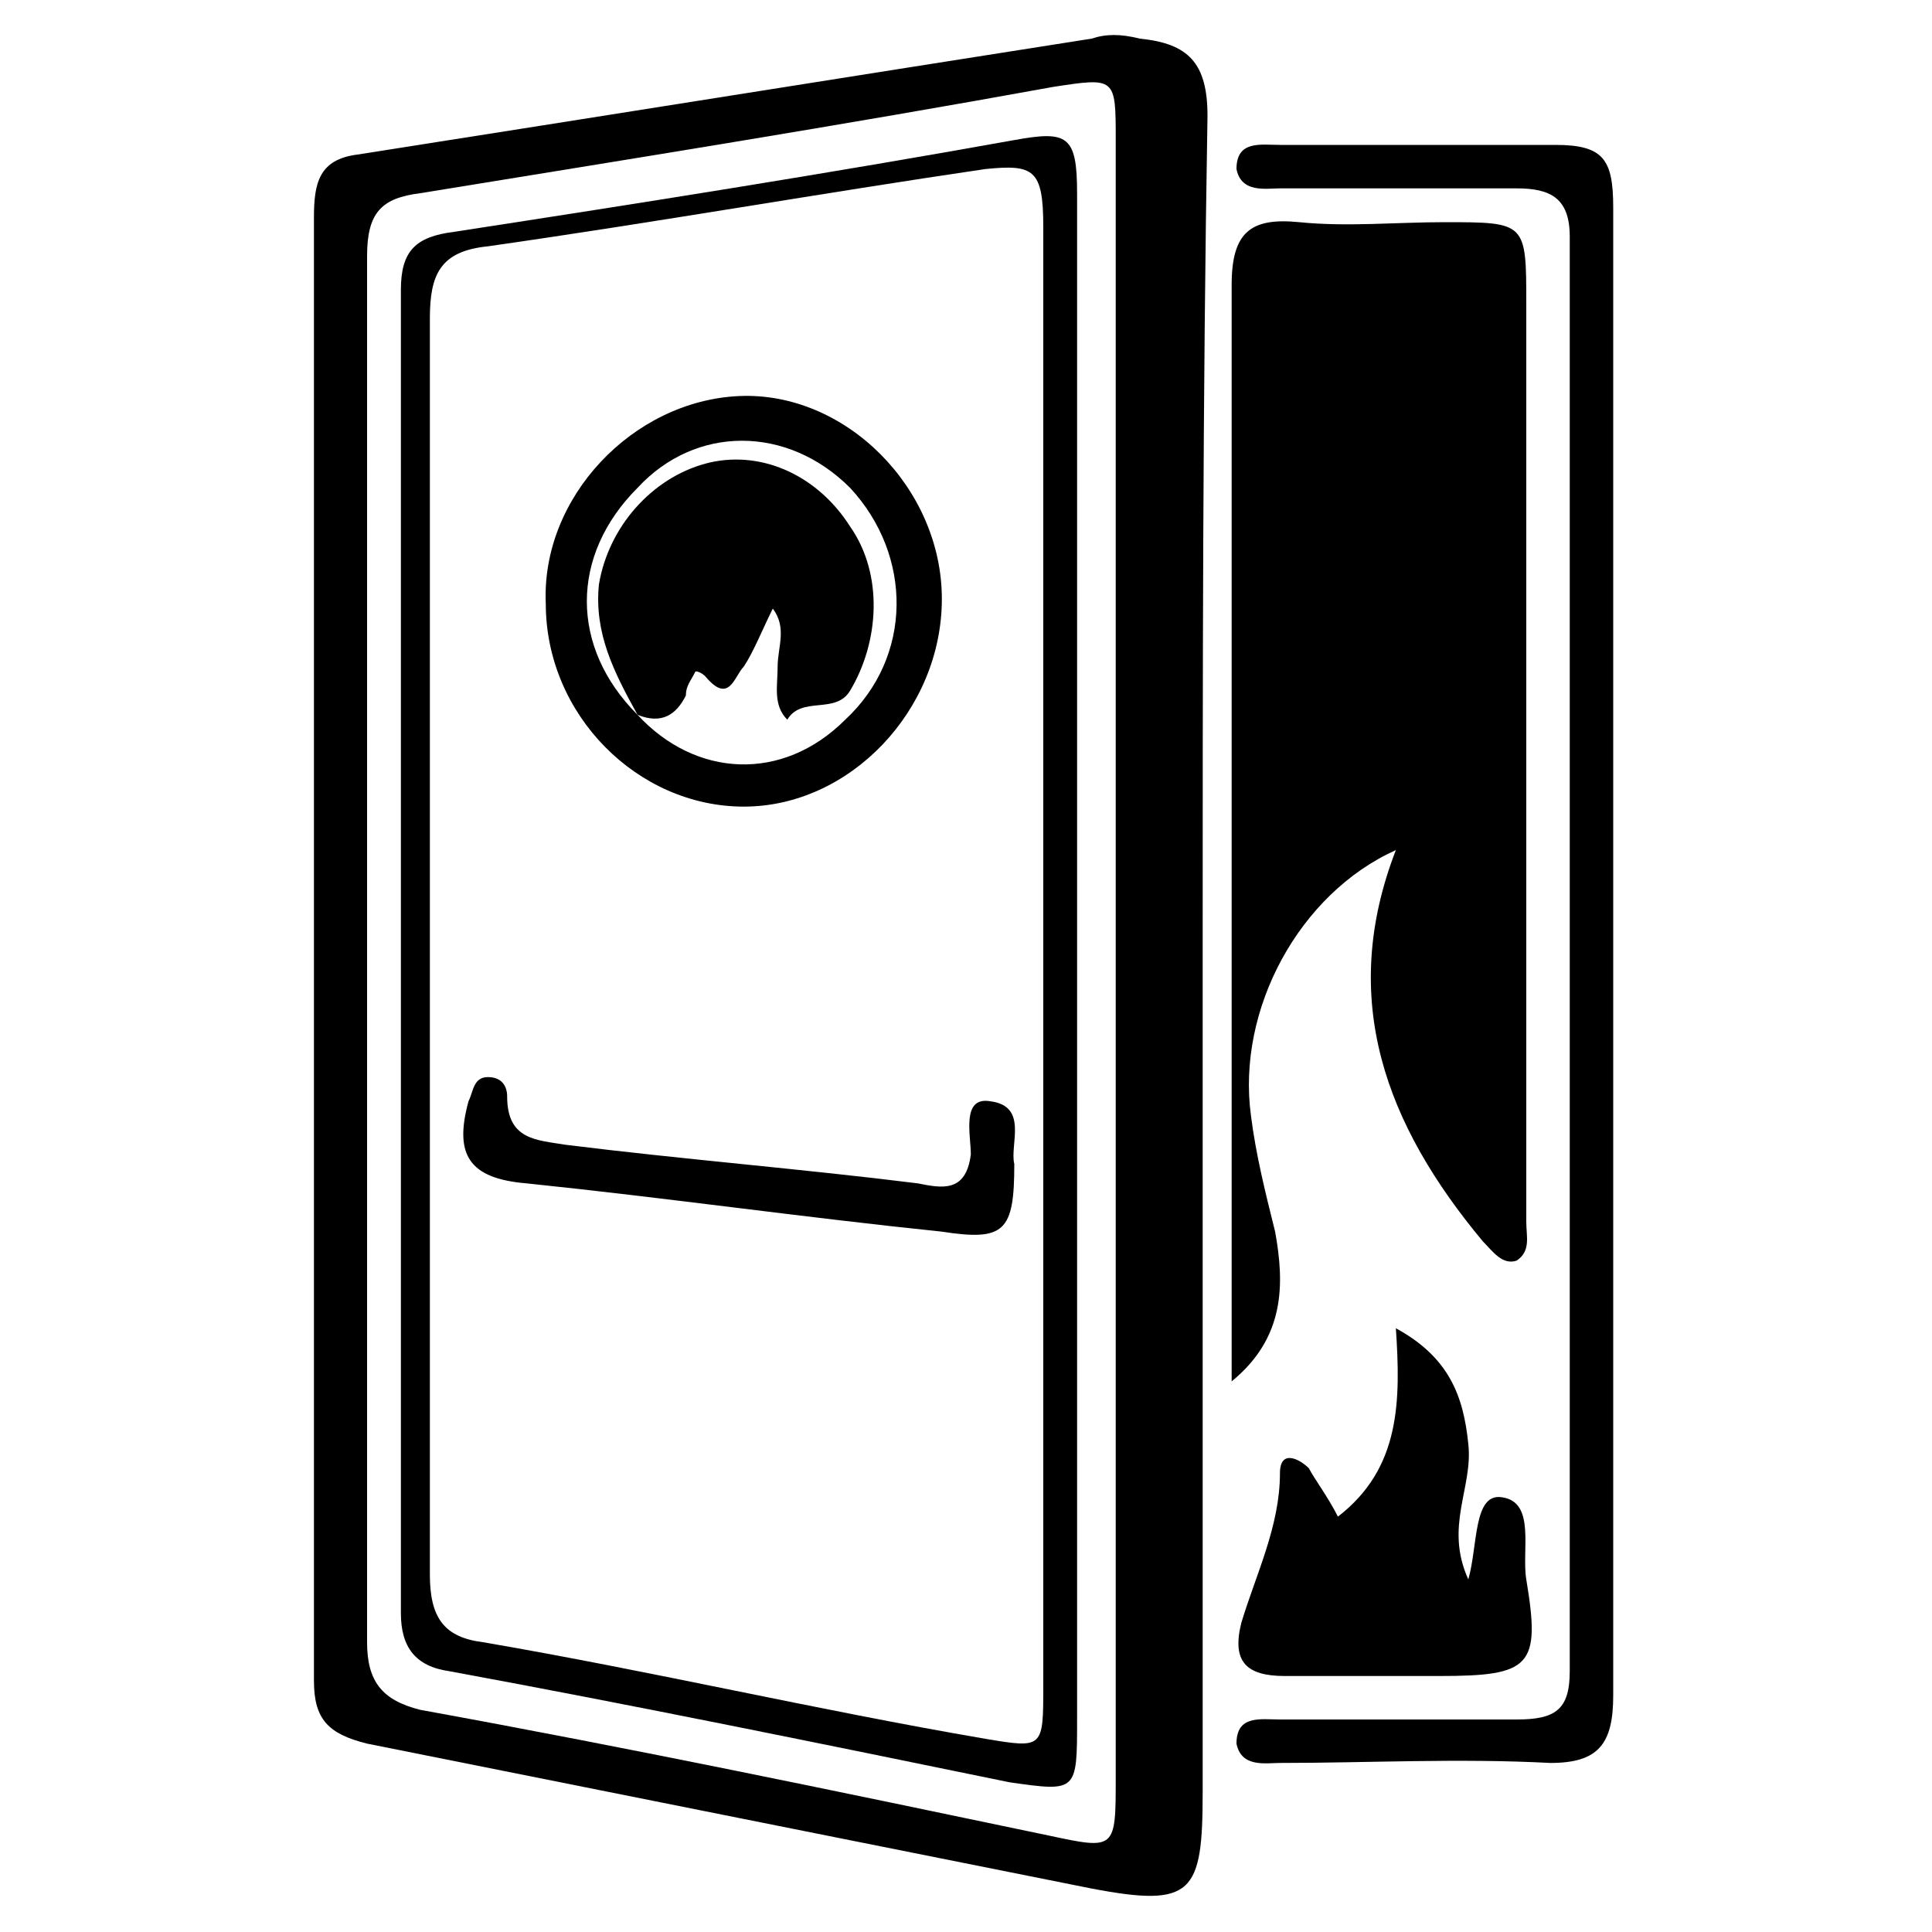 <?xml version="1.0" encoding="utf-8"?>
<!-- Generator: Adobe Illustrator 27.8.1, SVG Export Plug-In . SVG Version: 6.00 Build 0)  -->
<svg version="1.1" id="Layer_1" xmlns="http://www.w3.org/2000/svg" xmlns:xlink="http://www.w3.org/1999/xlink" x="0px" y="0px"
	 viewBox="0 0 40 40" style="enable-background:new 0 0 40 40;" xml:space="preserve">
<g>
	<path d="M24.9,20c0,5.7,0,11.4,0,17.1c0,2.1-0.2,2.4-2.3,2c-5-1-10-2-15-3c-0.8-0.2-1.1-0.5-1.1-1.3c0-10.1,0-20.2,0-30.3
		c0-0.7,0.1-1.2,0.9-1.3c5.1-0.8,10.1-1.6,15.2-2.4c0.3-0.1,0.6-0.1,1,0C24.6,0.9,25,1.3,25,2.4C24.9,8.2,24.9,14.1,24.9,20
		C24.9,20,24.9,20,24.9,20z M23.1,19.9c0-5.7,0-11.3,0-17c0-1.3,0-1.3-1.3-1.1C17.4,2.6,13,3.3,8.7,4C7.9,4.1,7.6,4.4,7.6,5.3
		c0,9.6,0,19.1,0,28.7c0,0.8,0.3,1.2,1.1,1.4c4.4,0.8,8.7,1.7,13,2.6c1.4,0.3,1.4,0.3,1.4-1.2C23.1,31.1,23.1,25.5,23.1,19.9z"/>
	<path d="M28.9,17.6c-2,0.9-3.3,3.3-3,5.5c0.1,0.8,0.3,1.6,0.5,2.4c0.2,1.1,0.2,2.2-0.9,3.1c0-0.9,0-1.8,0-2.7c0-6.7,0-13.3,0-20
		c0-1.1,0.4-1.4,1.4-1.3c1,0.1,2,0,3,0c1.7,0,1.7,0,1.7,1.7c0,4.9,0,9.9,0,14.8c0,1.4,0,2.8,0,4.2c0,0.3,0.1,0.6-0.2,0.8
		c-0.3,0.1-0.5-0.2-0.7-0.4C28.7,23.3,27.7,20.7,28.9,17.6z"/>
	<path d="M33.4,19.7c0,5.1,0,10.3,0,15.4c0,1-0.3,1.4-1.3,1.4c-1.9-0.1-3.8,0-5.6,0c-0.3,0-0.8,0.1-0.9-0.4c0-0.6,0.5-0.5,0.9-0.5
		c1.6,0,3.3,0,4.9,0c0.8,0,1.1-0.2,1.1-1c0-9.9,0-19.8,0-29.7c0-0.8-0.4-1-1.1-1c-1.6,0-3.2,0-4.9,0c-0.3,0-0.8,0.1-0.9-0.4
		c0-0.6,0.5-0.5,0.9-0.5c1.9,0,3.8,0,5.7,0c1,0,1.2,0.3,1.2,1.3C33.4,9.3,33.4,14.5,33.4,19.7z"/>
	<path d="M27.7,31.4c1.3-1,1.3-2.4,1.2-3.9c1.1,0.6,1.4,1.4,1.5,2.4c0.1,0.9-0.5,1.7,0,2.8c0.2-0.7,0.1-1.8,0.7-1.7
		c0.7,0.1,0.4,1.1,0.5,1.7c0.3,1.8,0.1,2-1.8,2c-1.1,0-2.2,0-3.2,0c-0.8,0-1.1-0.3-0.9-1.1c0.3-1,0.8-2,0.8-3.1
		c0-0.5,0.4-0.3,0.6-0.1C27.2,30.6,27.5,31,27.7,31.4z"/>
	<path d="M22.3,19.9c0,5.2,0,10.5,0,15.7c0,1.5,0,1.5-1.4,1.3c-3.9-0.8-7.8-1.6-11.6-2.3c-0.7-0.1-1-0.5-1-1.2c0-9.1,0-18.3,0-27.4
		c0-0.8,0.3-1.1,1.1-1.2c3.9-0.6,7.7-1.2,11.6-1.9c1.1-0.2,1.3-0.1,1.3,1.1C22.3,9.3,22.3,14.6,22.3,19.9z M21.6,20
		C21.6,20,21.6,20,21.6,20c0-5.1,0-10.2,0-15.3c0-1.2-0.2-1.3-1.2-1.2c-3.4,0.5-6.8,1.1-10.3,1.6c-1,0.1-1.2,0.6-1.2,1.5
		c0,8.7,0,17.3,0,26c0,0.9,0.3,1.3,1.1,1.4c3.5,0.6,6.9,1.4,10.4,2c1.2,0.2,1.2,0.2,1.2-1.1C21.6,30.1,21.6,25.1,21.6,20z"/>
	<path d="M15.4,16.7c-2.2,0-4.1-1.9-4.1-4.2c-0.1-2.2,1.8-4.2,4-4.3c2.2-0.1,4.2,1.9,4.2,4.2C19.5,14.7,17.6,16.7,15.4,16.7z
		 M13.2,14.8L13.2,14.8c1.2,1.3,3,1.4,4.3,0.1c1.4-1.3,1.4-3.4,0.1-4.8c-1.3-1.3-3.2-1.3-4.4,0C11.8,11.5,11.8,13.4,13.2,14.8z"/>
	<path d="M21,24.1c0,1.4-0.2,1.6-1.5,1.4c-2.9-0.3-5.7-0.7-8.6-1c-1.2-0.1-1.5-0.6-1.2-1.7c0.1-0.2,0.1-0.5,0.4-0.5
		c0.3,0,0.4,0.2,0.4,0.4c0,0.9,0.6,0.9,1.2,1c2.4,0.3,4.9,0.5,7.3,0.8c0.5,0.1,1,0.2,1.1-0.6c0-0.4-0.2-1.2,0.4-1.1
		C21.3,22.9,20.9,23.7,21,24.1z"/>
	<path d="M13.2,14.8c-0.5-0.9-0.9-1.7-0.8-2.7c0.2-1.2,1.1-2.2,2.2-2.5c1.1-0.3,2.3,0.2,3,1.3c0.7,1,0.6,2.4,0,3.4
		c-0.3,0.5-1,0.1-1.3,0.6c-0.3-0.3-0.2-0.7-0.2-1.1c0-0.4,0.2-0.8-0.1-1.2c-0.2,0.4-0.4,0.9-0.6,1.2c-0.2,0.2-0.3,0.8-0.8,0.2
		c0,0-0.1-0.1-0.2-0.1c-0.1,0.2-0.2,0.3-0.2,0.5C14,14.8,13.7,15,13.2,14.8C13.2,14.7,13.2,14.8,13.2,14.8z"/>
</g>
</svg>
